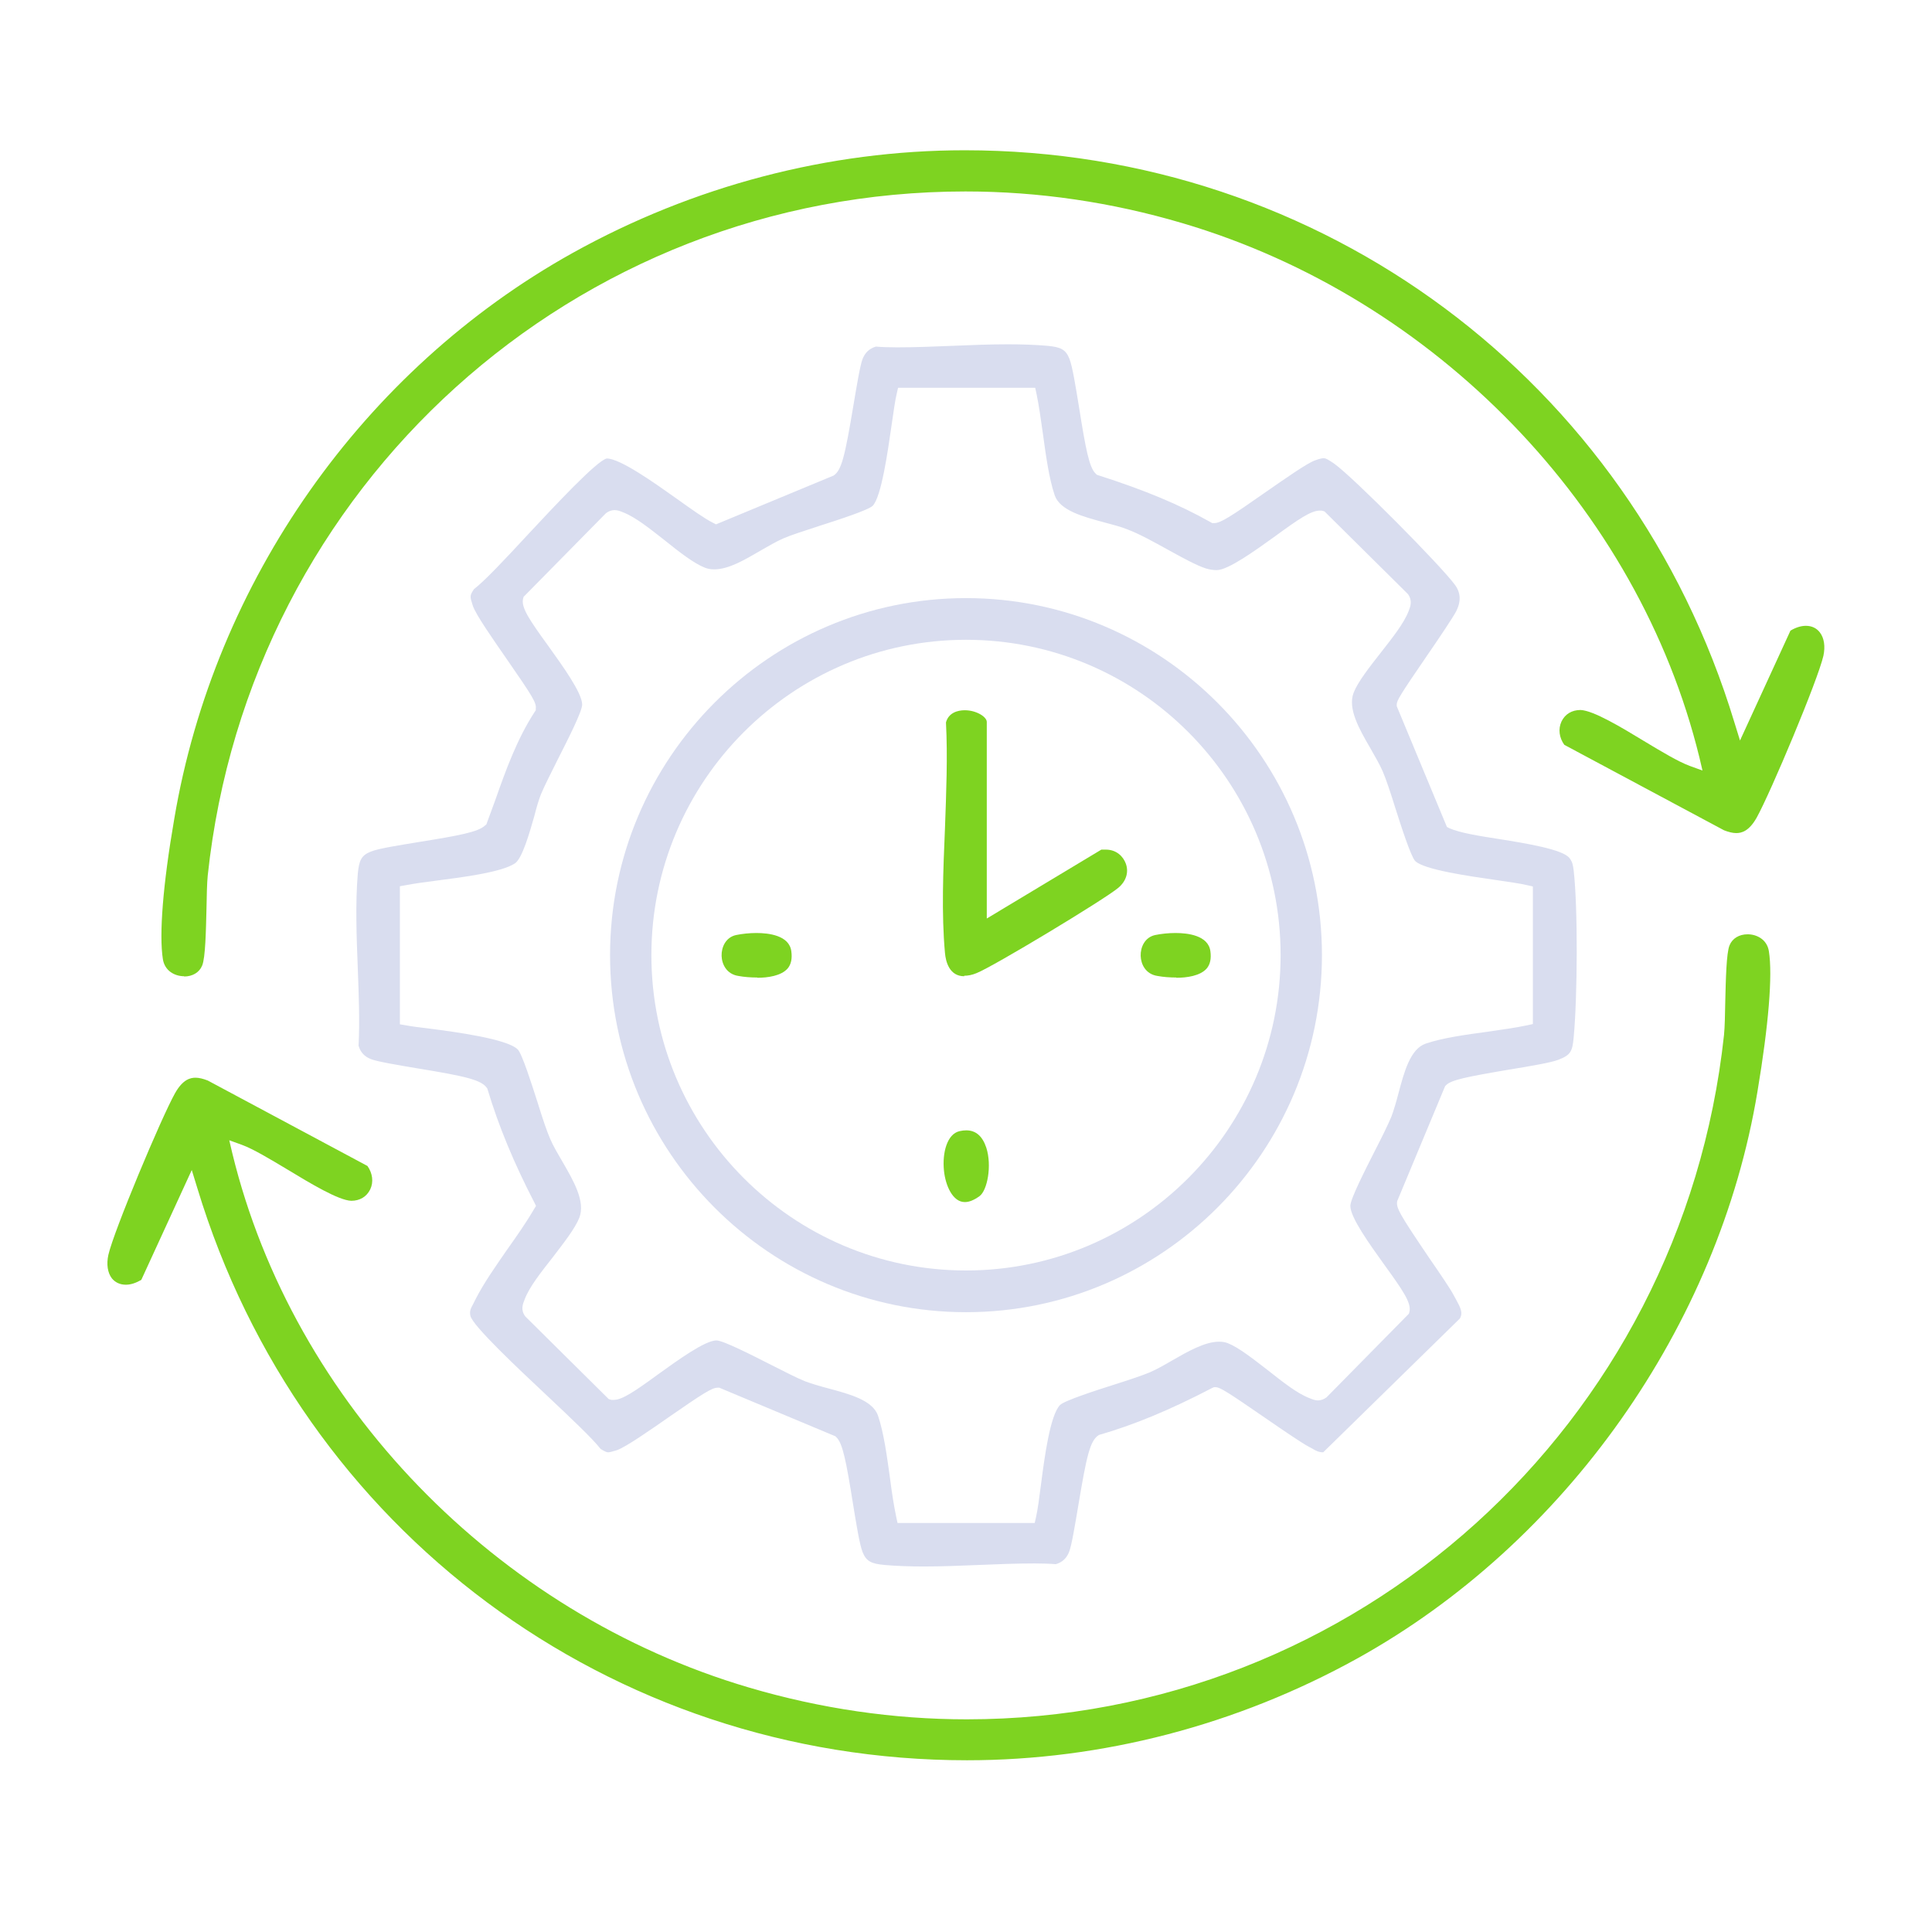 <?xml version="1.0" encoding="UTF-8"?> <svg xmlns="http://www.w3.org/2000/svg" width="90" height="90" viewBox="0 0 90 90" fill="none"><g clip-path="url(#clip0_3006_482)"><path d="M43.039 72.973C42.343 72.973 41.74 72.949 41.197 72.902C40.607 72.843 40.359 72.748 40.181 72.298C40.04 71.942 39.886 70.971 39.733 70.035C39.426 68.116 39.26 67.239 38.965 66.955L38.918 66.908L33.509 64.645H33.426C33.166 64.645 32.741 64.917 31.218 65.972C30.285 66.623 29.127 67.429 28.726 67.559C28.525 67.618 28.407 67.654 28.336 67.654C28.265 67.654 28.195 67.63 27.982 67.5C27.592 67.002 26.6 66.067 25.455 64.988C24.167 63.78 22.006 61.754 21.912 61.292C21.864 61.055 21.935 60.949 22.053 60.724L22.148 60.534C22.538 59.764 23.093 58.982 23.624 58.212C24.061 57.596 24.51 56.956 24.876 56.329L24.97 56.175L24.888 56.009C23.943 54.184 23.223 52.455 22.703 50.713C22.455 50.311 21.746 50.145 19.431 49.766C18.522 49.612 17.589 49.458 17.282 49.339C16.975 49.221 16.786 49.008 16.703 48.711C16.762 47.633 16.715 46.366 16.668 45.134C16.609 43.641 16.55 42.089 16.668 40.691C16.727 40.099 16.822 39.85 17.27 39.672C17.648 39.519 18.605 39.376 19.526 39.222C21.368 38.926 22.278 38.76 22.597 38.452L22.656 38.405C22.656 38.405 22.939 37.623 23.069 37.279C23.565 35.87 24.085 34.425 24.911 33.157L24.959 33.086V33.003C24.994 32.742 24.805 32.434 23.648 30.764C22.986 29.804 22.148 28.62 22.018 28.193C21.888 27.779 21.876 27.755 22.077 27.447C22.585 27.056 23.53 26.049 24.604 24.888C25.809 23.597 27.805 21.453 28.265 21.358C28.891 21.358 30.486 22.495 31.537 23.241C32.233 23.739 32.836 24.166 33.214 24.355L33.355 24.426L38.835 22.152C39.213 21.903 39.367 21.204 39.756 18.882C39.91 17.97 40.063 17.034 40.181 16.726C40.3 16.418 40.512 16.228 40.807 16.145C41.055 16.169 41.422 16.181 41.788 16.181C42.626 16.181 43.5 16.145 44.374 16.11C45.236 16.074 46.11 16.039 46.949 16.039C47.645 16.039 48.248 16.062 48.803 16.11C49.393 16.169 49.641 16.264 49.818 16.714C49.96 17.07 50.114 18.041 50.267 18.977C50.574 20.908 50.739 21.773 51.035 22.057L51.094 22.116L51.165 22.14C53.349 22.839 54.956 23.514 56.385 24.32L56.467 24.367H56.574C56.857 24.367 57.341 24.059 58.947 22.933C59.821 22.329 60.908 21.559 61.274 21.441C61.463 21.37 61.581 21.346 61.664 21.346C61.77 21.346 61.864 21.405 62.148 21.595C63.045 22.235 67.096 26.322 67.769 27.234C68.045 27.597 68.069 28.008 67.84 28.466C67.687 28.762 67.049 29.71 66.47 30.551C65.195 32.411 65.077 32.624 65.065 32.813V32.896L67.403 38.523L67.521 38.583C68.005 38.796 68.868 38.938 69.871 39.092C71.052 39.282 72.824 39.566 73.119 39.98C73.249 40.158 73.273 40.277 73.308 40.549C73.509 42.291 73.485 46.472 73.308 48.32C73.249 48.972 73.178 49.15 72.576 49.375C72.233 49.505 71.253 49.671 70.308 49.825C68.277 50.169 67.604 50.311 67.368 50.548L67.32 50.595L65.088 55.95C65.029 56.258 65.159 56.506 66.612 58.651C67.096 59.349 67.592 60.084 67.71 60.321L67.828 60.534C68.041 60.925 68.159 61.162 68.005 61.423L61.64 67.654C61.439 67.654 61.297 67.583 61.144 67.488L60.967 67.393C60.672 67.239 59.798 66.647 58.959 66.067C57.188 64.846 56.845 64.633 56.644 64.621H56.55L56.467 64.657C54.471 65.699 52.794 66.386 51.188 66.848C50.775 67.109 50.621 67.808 50.232 70.13C50.078 71.042 49.925 71.978 49.806 72.286C49.688 72.594 49.476 72.783 49.181 72.866C48.921 72.843 48.566 72.831 48.189 72.831C47.35 72.831 46.476 72.866 45.602 72.902C44.74 72.937 43.878 72.973 43.028 72.973H43.039ZM33.367 62.441C33.686 62.441 35.032 63.129 35.918 63.579C36.556 63.899 37.146 64.207 37.512 64.349C37.831 64.467 38.197 64.574 38.599 64.68C39.567 64.941 40.654 65.225 40.902 65.948C41.173 66.754 41.315 67.82 41.457 68.838C41.54 69.49 41.634 70.118 41.752 70.675L41.811 70.947H48.2L48.259 70.687C48.342 70.331 48.413 69.774 48.496 69.135C48.661 67.855 48.921 65.924 49.381 65.45C49.582 65.249 51.035 64.775 51.897 64.503C52.57 64.29 53.208 64.076 53.55 63.934C53.881 63.792 54.235 63.59 54.601 63.377C55.322 62.963 56.125 62.501 56.786 62.501C56.94 62.501 57.081 62.524 57.2 62.572C57.707 62.773 58.38 63.306 59.042 63.816C59.75 64.372 60.412 64.906 61.002 65.131C61.144 65.19 61.262 65.237 61.392 65.237C61.522 65.237 61.664 65.19 61.794 65.095L65.632 61.198L65.655 61.115C65.762 60.7 65.348 60.108 64.474 58.899C63.813 57.975 62.904 56.72 62.904 56.175C62.904 55.855 63.589 54.516 64.037 53.628C64.368 52.988 64.663 52.384 64.817 52.017C64.935 51.697 65.041 51.33 65.147 50.927C65.407 49.955 65.691 48.865 66.411 48.617C67.214 48.344 68.277 48.202 69.305 48.06C69.954 47.965 70.58 47.882 71.135 47.764L71.407 47.704V41.295L71.147 41.236C70.816 41.153 70.261 41.082 69.635 40.987C68.407 40.81 66.34 40.514 65.927 40.111C65.726 39.91 65.266 38.476 64.994 37.623C64.781 36.936 64.569 36.296 64.415 35.941C64.274 35.609 64.061 35.254 63.848 34.875C63.317 33.962 62.774 33.015 63.057 32.269C63.258 31.759 63.789 31.084 64.309 30.42C64.864 29.71 65.395 29.046 65.62 28.466C65.703 28.253 65.809 27.98 65.585 27.672L61.699 23.822L61.569 23.786H61.475C61.073 23.786 60.483 24.189 59.396 24.983C58.475 25.646 57.211 26.558 56.68 26.558C56.514 26.558 56.373 26.535 56.196 26.487C55.77 26.357 55.074 25.978 54.412 25.611C53.763 25.255 53.09 24.876 52.523 24.663C52.204 24.533 51.826 24.438 51.425 24.331C50.468 24.071 49.381 23.786 49.133 23.076C48.862 22.27 48.72 21.204 48.578 20.173C48.484 19.522 48.401 18.894 48.283 18.337L48.224 18.065H41.835L41.776 18.325C41.693 18.657 41.622 19.214 41.528 19.841C41.351 21.074 41.055 23.147 40.654 23.561C40.453 23.763 39.024 24.225 38.174 24.497C37.489 24.722 36.851 24.924 36.497 25.078C36.166 25.22 35.812 25.433 35.434 25.646C34.702 26.073 33.946 26.523 33.273 26.523C33.107 26.523 32.966 26.499 32.824 26.44C32.316 26.239 31.631 25.706 30.982 25.184C30.273 24.628 29.612 24.094 29.033 23.869C28.891 23.81 28.773 23.763 28.631 23.763C28.49 23.763 28.36 23.81 28.23 23.905L24.392 27.802L24.368 27.885C24.262 28.3 24.675 28.892 25.549 30.101C26.21 31.025 27.12 32.28 27.12 32.825C27.12 33.145 26.435 34.484 25.986 35.372C25.667 36.012 25.36 36.616 25.207 36.983C25.1 37.244 24.994 37.611 24.888 38.026C24.663 38.808 24.333 39.98 23.99 40.218C23.364 40.632 21.616 40.857 20.329 41.023C19.774 41.094 19.266 41.165 18.9 41.236L18.628 41.284V47.716L18.912 47.764C19.16 47.811 19.514 47.858 19.928 47.906C21.215 48.072 23.624 48.392 24.12 48.889C24.321 49.09 24.781 50.536 25.053 51.389C25.266 52.076 25.478 52.715 25.632 53.059C25.773 53.391 25.986 53.746 26.199 54.113C26.73 55.026 27.273 55.973 26.99 56.72C26.789 57.229 26.258 57.904 25.75 58.568C25.195 59.278 24.663 59.942 24.439 60.534C24.356 60.747 24.238 61.02 24.474 61.328L28.36 65.178L28.49 65.213H28.584C28.986 65.213 29.576 64.811 30.663 64.017C31.584 63.354 32.847 62.441 33.379 62.441H33.367Z" fill="#D9DDEF"></path><path d="M45.047 82C28.431 82 14.023 71.291 9.192 55.346L8.933 54.504L6.582 59.622C6.334 59.764 6.098 59.847 5.862 59.847C5.59 59.847 5.366 59.74 5.212 59.551C5.012 59.29 4.953 58.899 5.047 58.461C5.295 57.359 7.515 52.064 8.153 50.927C8.519 50.275 8.874 50.204 9.11 50.204C9.275 50.204 9.464 50.252 9.677 50.334L17.117 54.315C17.353 54.647 17.412 55.061 17.247 55.405C17.081 55.748 16.762 55.938 16.361 55.938C15.759 55.914 14.448 55.12 13.409 54.492C12.582 53.995 11.791 53.521 11.271 53.332L10.68 53.118L10.822 53.722C13.656 65.368 23.104 75.141 34.891 78.612C38.221 79.595 41.634 80.093 45.035 80.093C63.187 80.093 78.351 66.386 80.311 48.214C80.347 47.858 80.359 47.266 80.37 46.638C80.394 45.691 80.418 44.376 80.571 44.032C80.701 43.712 81.02 43.523 81.41 43.523C81.847 43.523 82.319 43.772 82.402 44.316C82.579 45.43 82.39 47.74 81.87 50.844C80.063 61.778 72.907 71.895 63.222 77.261C57.613 80.365 51.33 82 45.047 82Z" fill="#7ED321"></path><path d="M8.578 45.477C8.142 45.477 7.669 45.229 7.586 44.672C7.409 43.535 7.586 41.224 8.118 38.144C9.984 27.08 16.916 17.224 26.671 11.786C32.293 8.659 38.611 7 44.941 7C61.557 7 75.966 17.709 80.796 33.655L81.056 34.496L83.406 29.378C83.642 29.236 83.89 29.153 84.126 29.153C84.398 29.153 84.622 29.259 84.776 29.461C84.977 29.721 85.035 30.113 84.941 30.551C84.681 31.688 82.485 36.912 81.835 38.085C81.469 38.737 81.115 38.808 80.879 38.808C80.713 38.808 80.524 38.76 80.312 38.678L72.871 34.697C72.635 34.365 72.576 33.963 72.742 33.607C72.907 33.264 73.226 33.074 73.627 33.074C74.23 33.098 75.529 33.88 76.58 34.519C77.406 35.017 78.198 35.491 78.717 35.68L79.308 35.894L79.166 35.289C76.32 23.656 66.872 13.883 55.097 10.4C51.779 9.417 48.378 8.919 44.977 8.919C26.789 8.919 11.614 22.614 9.677 40.786C9.641 41.142 9.63 41.734 9.618 42.362C9.594 43.321 9.571 44.624 9.417 44.98C9.287 45.3 8.968 45.489 8.578 45.489V45.477Z" fill="#7ED321"></path><path d="M45 61.127C35.859 61.127 28.419 53.663 28.419 44.494C28.419 35.325 35.859 27.862 45 27.862C54.141 27.862 61.581 35.325 61.581 44.494C61.581 53.663 54.141 61.127 45 61.127ZM45 29.804C36.922 29.804 30.344 36.391 30.344 44.494C30.344 52.597 36.922 59.184 45 59.184C53.078 59.184 59.656 52.597 59.656 44.494C59.656 36.391 53.09 29.804 45 29.804Z" fill="#D9DDEF"></path><path d="M44.917 45.477C44.221 45.477 44.055 44.79 44.02 44.388C43.854 42.563 43.937 40.549 44.02 38.594C44.079 36.948 44.15 35.242 44.067 33.655C44.185 33.204 44.61 33.086 44.941 33.086C45.484 33.086 45.968 33.394 45.968 33.631V42.788L51.306 39.578C51.306 39.578 51.33 39.578 51.354 39.578C51.389 39.578 51.448 39.578 51.507 39.578C52.027 39.578 52.322 39.91 52.44 40.218C52.594 40.62 52.464 41.047 52.098 41.355C51.472 41.888 46.228 45.051 45.484 45.335C45.283 45.418 45.094 45.454 44.917 45.454V45.477Z" fill="#7ED321"></path><path d="M35.269 45.536C34.973 45.536 34.666 45.513 34.407 45.465C33.84 45.383 33.627 44.909 33.615 44.53C33.603 44.127 33.804 43.665 34.288 43.558C34.572 43.499 34.914 43.463 35.233 43.463C35.8 43.463 36.769 43.57 36.863 44.316C36.91 44.66 36.851 44.932 36.686 45.122C36.379 45.465 35.753 45.548 35.28 45.548L35.269 45.536Z" fill="#7ED321"></path><path d="M54.79 45.536C54.495 45.536 54.188 45.513 53.928 45.465C53.361 45.383 53.149 44.909 53.137 44.53C53.125 44.127 53.326 43.665 53.81 43.558C54.094 43.499 54.436 43.463 54.755 43.463C55.322 43.463 56.29 43.57 56.385 44.316C56.432 44.66 56.373 44.932 56.208 45.122C55.901 45.465 55.275 45.548 54.802 45.548L54.79 45.536Z" fill="#7ED321"></path><path d="M44.941 55.997C44.386 55.997 44.044 55.239 43.973 54.528C43.89 53.711 44.114 52.822 44.705 52.692C44.811 52.668 44.917 52.656 45.012 52.656C45.461 52.656 45.768 52.929 45.945 53.462C46.217 54.303 45.992 55.464 45.626 55.724C45.378 55.902 45.154 55.997 44.953 55.997H44.941Z" fill="#7ED321"></path></g><defs><clipPath id="clip0_3006_482"><rect width="80" height="75" fill="white" transform="translate(5 7)"></rect></clipPath></defs></svg> 